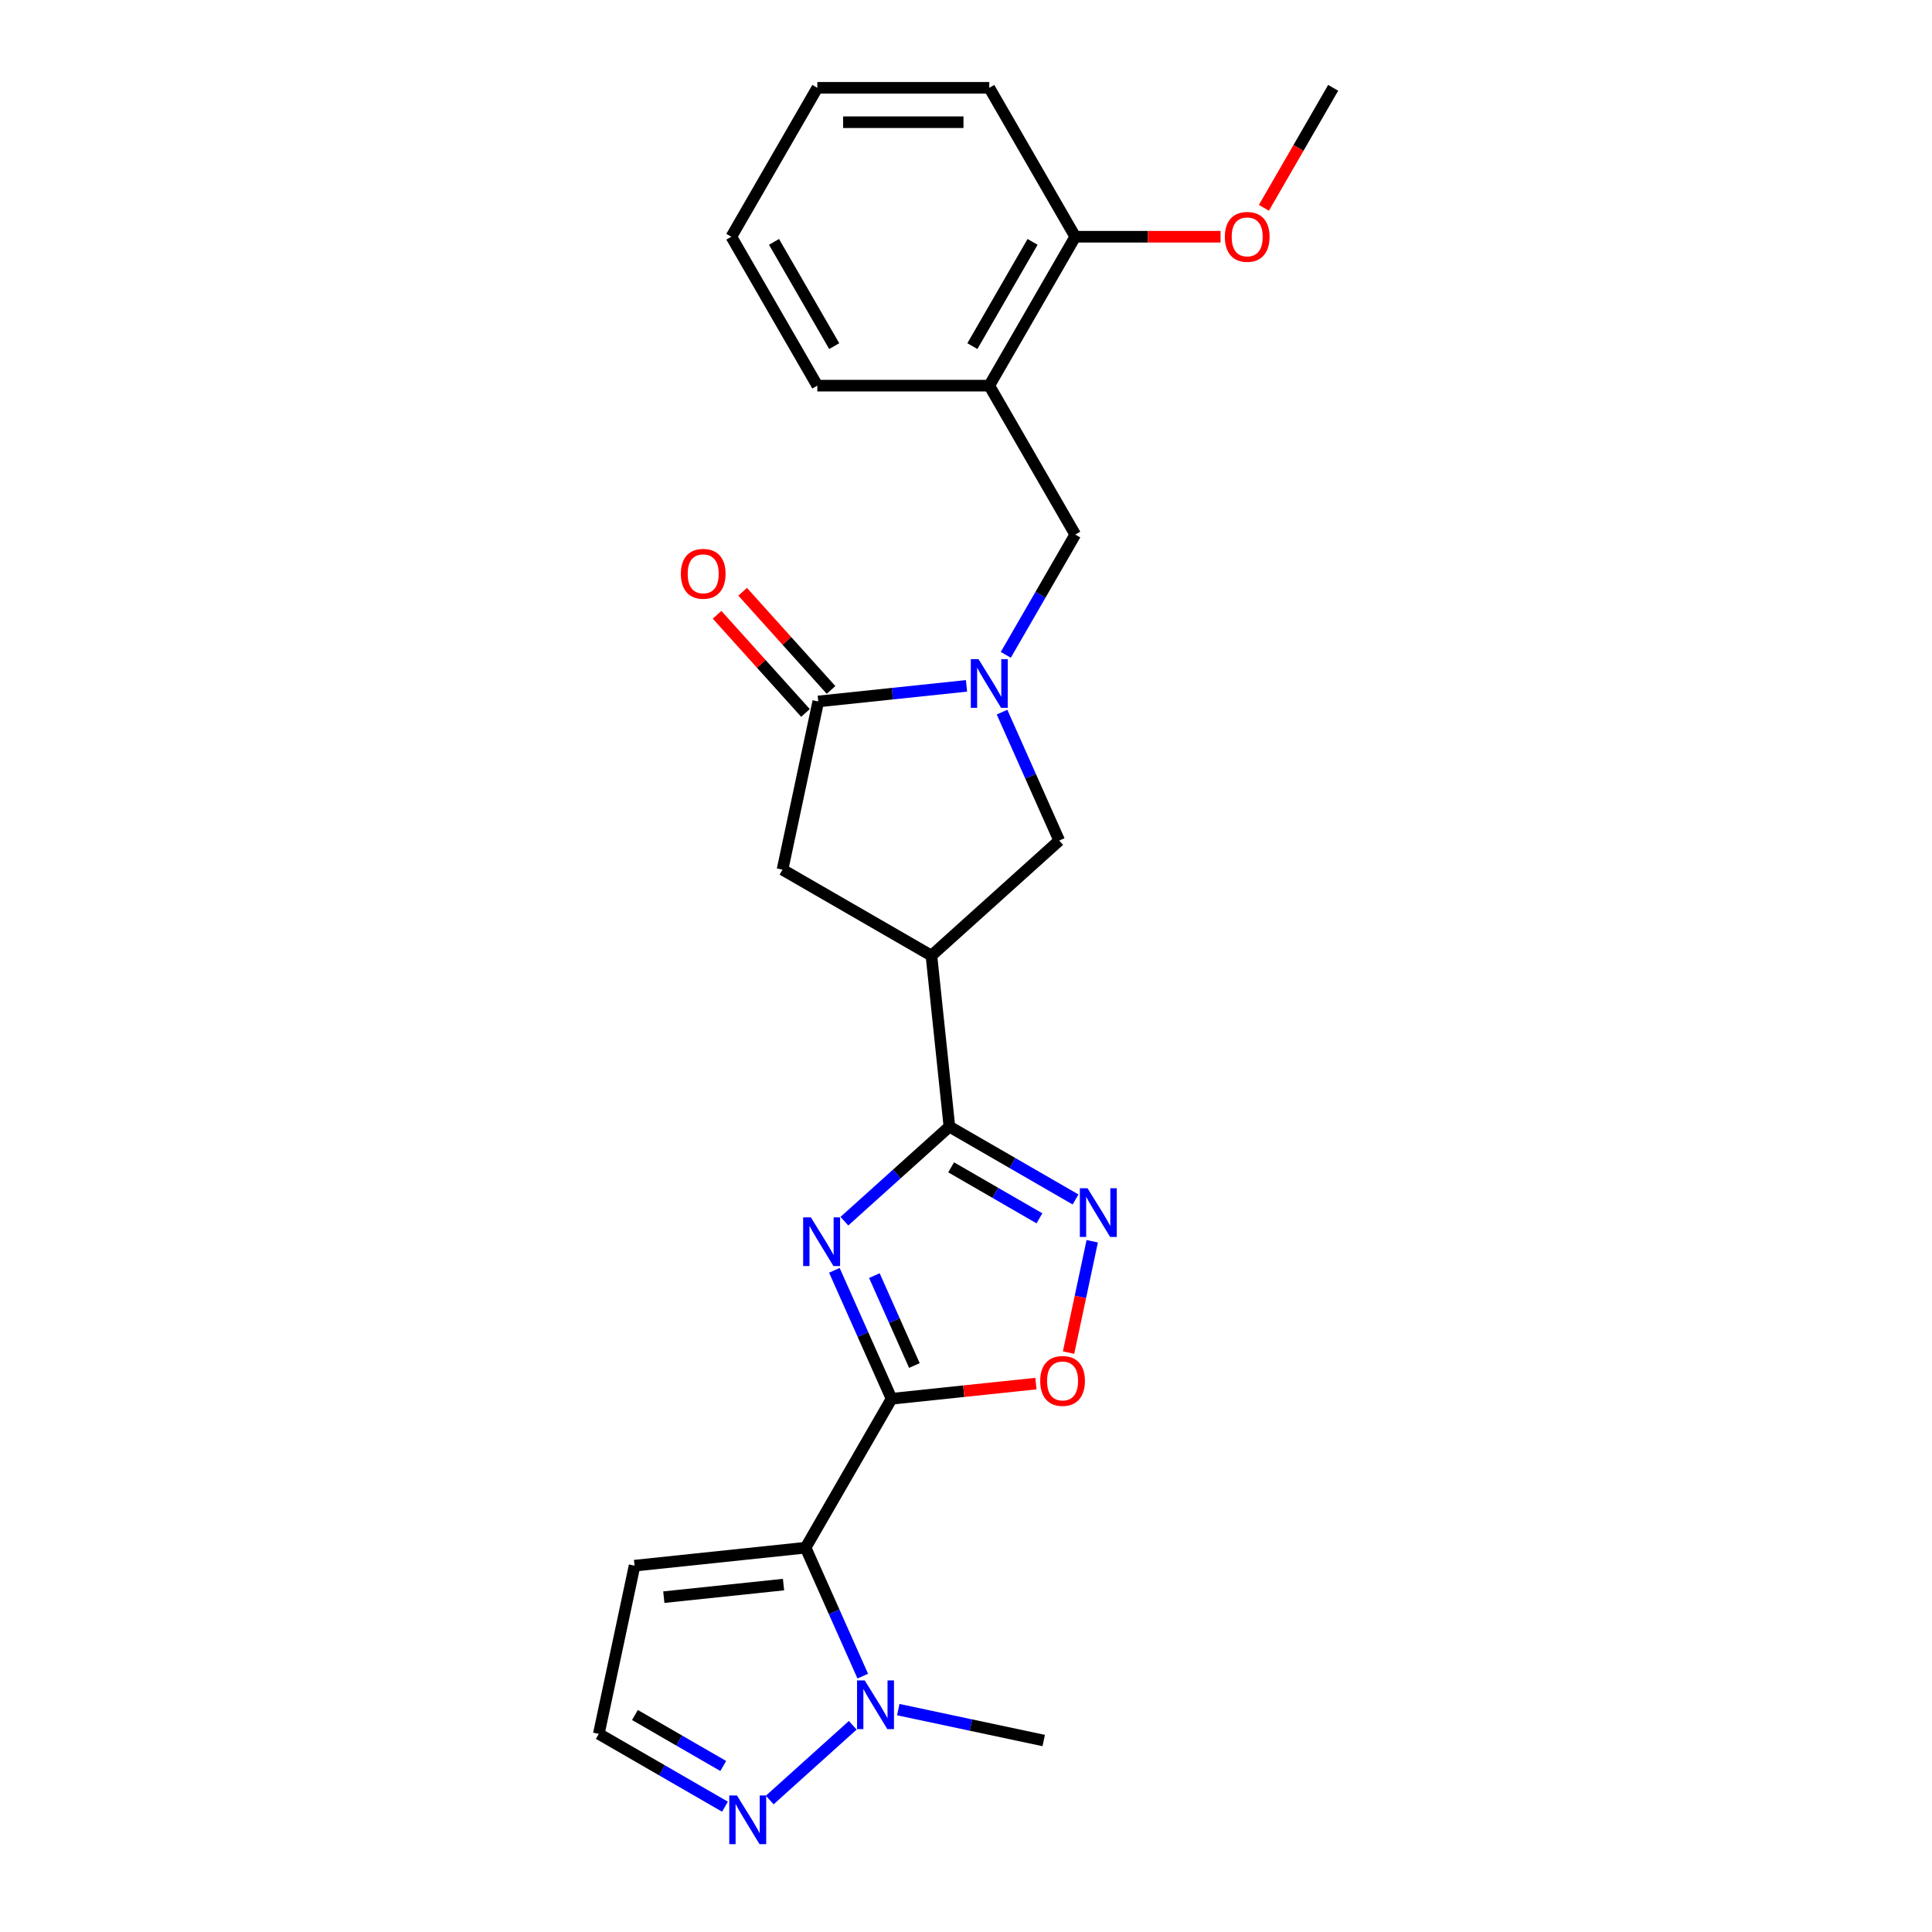 <?xml version='1.0' encoding='iso-8859-1'?>
<svg version='1.1' baseProfile='full'
              xmlns='http://www.w3.org/2000/svg'
                      xmlns:rdkit='http://www.rdkit.org/xml'
                      xmlns:xlink='http://www.w3.org/1999/xlink'
                  xml:space='preserve'
width='1000px' height='1000px' viewBox='0 0 1000 1000'>
<!-- END OF HEADER -->
<rect style='opacity:1.0;fill:#FFFFFF;stroke:none' width='1000' height='1000' x='0' y='0'> </rect>
<path class='bond-0' d='M 461.469,724.003 L 446.669,690.764' style='fill:none;fill-rule:evenodd;stroke:#000000;stroke-width:6px;stroke-linecap:butt;stroke-linejoin:miter;stroke-opacity:1' />
<path class='bond-0' d='M 446.669,690.764 L 431.87,657.524' style='fill:none;fill-rule:evenodd;stroke:#0000FF;stroke-width:6px;stroke-linecap:butt;stroke-linejoin:miter;stroke-opacity:1' />
<path class='bond-0' d='M 473.29,706.791 L 462.931,683.524' style='fill:none;fill-rule:evenodd;stroke:#000000;stroke-width:6px;stroke-linecap:butt;stroke-linejoin:miter;stroke-opacity:1' />
<path class='bond-0' d='M 462.931,683.524 L 452.571,660.256' style='fill:none;fill-rule:evenodd;stroke:#0000FF;stroke-width:6px;stroke-linecap:butt;stroke-linejoin:miter;stroke-opacity:1' />
<path class='bond-1' d='M 461.469,724.003 L 416.968,801.081' style='fill:none;fill-rule:evenodd;stroke:#000000;stroke-width:6px;stroke-linecap:butt;stroke-linejoin:miter;stroke-opacity:1' />
<path class='bond-8' d='M 461.469,724.003 L 498.828,720.077' style='fill:none;fill-rule:evenodd;stroke:#000000;stroke-width:6px;stroke-linecap:butt;stroke-linejoin:miter;stroke-opacity:1' />
<path class='bond-8' d='M 498.828,720.077 L 536.188,716.15' style='fill:none;fill-rule:evenodd;stroke:#FF0000;stroke-width:6px;stroke-linecap:butt;stroke-linejoin:miter;stroke-opacity:1' />
<path class='bond-2' d='M 437.052,632.086 L 464.231,607.614' style='fill:none;fill-rule:evenodd;stroke:#0000FF;stroke-width:6px;stroke-linecap:butt;stroke-linejoin:miter;stroke-opacity:1' />
<path class='bond-2' d='M 464.231,607.614 L 491.41,583.142' style='fill:none;fill-rule:evenodd;stroke:#000000;stroke-width:6px;stroke-linecap:butt;stroke-linejoin:miter;stroke-opacity:1' />
<path class='bond-7' d='M 416.968,801.081 L 431.767,834.321' style='fill:none;fill-rule:evenodd;stroke:#000000;stroke-width:6px;stroke-linecap:butt;stroke-linejoin:miter;stroke-opacity:1' />
<path class='bond-7' d='M 431.767,834.321 L 446.566,867.561' style='fill:none;fill-rule:evenodd;stroke:#0000FF;stroke-width:6px;stroke-linecap:butt;stroke-linejoin:miter;stroke-opacity:1' />
<path class='bond-13' d='M 416.968,801.081 L 328.453,810.385' style='fill:none;fill-rule:evenodd;stroke:#000000;stroke-width:6px;stroke-linecap:butt;stroke-linejoin:miter;stroke-opacity:1' />
<path class='bond-13' d='M 405.551,820.18 L 343.591,826.692' style='fill:none;fill-rule:evenodd;stroke:#000000;stroke-width:6px;stroke-linecap:butt;stroke-linejoin:miter;stroke-opacity:1' />
<path class='bond-5' d='M 491.41,583.142 L 482.106,494.628' style='fill:none;fill-rule:evenodd;stroke:#000000;stroke-width:6px;stroke-linecap:butt;stroke-linejoin:miter;stroke-opacity:1' />
<path class='bond-25' d='M 491.41,583.142 L 524.057,601.991' style='fill:none;fill-rule:evenodd;stroke:#000000;stroke-width:6px;stroke-linecap:butt;stroke-linejoin:miter;stroke-opacity:1' />
<path class='bond-25' d='M 524.057,601.991 L 556.704,620.84' style='fill:none;fill-rule:evenodd;stroke:#0000FF;stroke-width:6px;stroke-linecap:butt;stroke-linejoin:miter;stroke-opacity:1' />
<path class='bond-25' d='M 492.304,604.212 L 515.156,617.407' style='fill:none;fill-rule:evenodd;stroke:#000000;stroke-width:6px;stroke-linecap:butt;stroke-linejoin:miter;stroke-opacity:1' />
<path class='bond-25' d='M 515.156,617.407 L 538.009,630.601' style='fill:none;fill-rule:evenodd;stroke:#0000FF;stroke-width:6px;stroke-linecap:butt;stroke-linejoin:miter;stroke-opacity:1' />
<path class='bond-3' d='M 518.649,368.594 L 533.448,401.834' style='fill:none;fill-rule:evenodd;stroke:#0000FF;stroke-width:6px;stroke-linecap:butt;stroke-linejoin:miter;stroke-opacity:1' />
<path class='bond-3' d='M 533.448,401.834 L 548.248,435.074' style='fill:none;fill-rule:evenodd;stroke:#000000;stroke-width:6px;stroke-linecap:butt;stroke-linejoin:miter;stroke-opacity:1' />
<path class='bond-12' d='M 520.608,338.939 L 538.578,307.814' style='fill:none;fill-rule:evenodd;stroke:#0000FF;stroke-width:6px;stroke-linecap:butt;stroke-linejoin:miter;stroke-opacity:1' />
<path class='bond-12' d='M 538.578,307.814 L 556.548,276.688' style='fill:none;fill-rule:evenodd;stroke:#000000;stroke-width:6px;stroke-linecap:butt;stroke-linejoin:miter;stroke-opacity:1' />
<path class='bond-27' d='M 500.264,355.005 L 461.898,359.037' style='fill:none;fill-rule:evenodd;stroke:#0000FF;stroke-width:6px;stroke-linecap:butt;stroke-linejoin:miter;stroke-opacity:1' />
<path class='bond-27' d='M 461.898,359.037 L 423.533,363.07' style='fill:none;fill-rule:evenodd;stroke:#000000;stroke-width:6px;stroke-linecap:butt;stroke-linejoin:miter;stroke-opacity:1' />
<path class='bond-4' d='M 565.336,642.471 L 559.21,671.29' style='fill:none;fill-rule:evenodd;stroke:#0000FF;stroke-width:6px;stroke-linecap:butt;stroke-linejoin:miter;stroke-opacity:1' />
<path class='bond-4' d='M 559.21,671.29 L 553.084,700.109' style='fill:none;fill-rule:evenodd;stroke:#FF0000;stroke-width:6px;stroke-linecap:butt;stroke-linejoin:miter;stroke-opacity:1' />
<path class='bond-10' d='M 482.106,494.628 L 548.248,435.074' style='fill:none;fill-rule:evenodd;stroke:#000000;stroke-width:6px;stroke-linecap:butt;stroke-linejoin:miter;stroke-opacity:1' />
<path class='bond-11' d='M 482.106,494.628 L 405.028,450.127' style='fill:none;fill-rule:evenodd;stroke:#000000;stroke-width:6px;stroke-linecap:butt;stroke-linejoin:miter;stroke-opacity:1' />
<path class='bond-6' d='M 423.533,363.07 L 405.028,450.127' style='fill:none;fill-rule:evenodd;stroke:#000000;stroke-width:6px;stroke-linecap:butt;stroke-linejoin:miter;stroke-opacity:1' />
<path class='bond-16' d='M 430.147,357.114 L 407.268,331.704' style='fill:none;fill-rule:evenodd;stroke:#000000;stroke-width:6px;stroke-linecap:butt;stroke-linejoin:miter;stroke-opacity:1' />
<path class='bond-16' d='M 407.268,331.704 L 384.388,306.294' style='fill:none;fill-rule:evenodd;stroke:#FF0000;stroke-width:6px;stroke-linecap:butt;stroke-linejoin:miter;stroke-opacity:1' />
<path class='bond-16' d='M 416.919,369.025 L 394.039,343.615' style='fill:none;fill-rule:evenodd;stroke:#000000;stroke-width:6px;stroke-linecap:butt;stroke-linejoin:miter;stroke-opacity:1' />
<path class='bond-16' d='M 394.039,343.615 L 371.16,318.205' style='fill:none;fill-rule:evenodd;stroke:#FF0000;stroke-width:6px;stroke-linecap:butt;stroke-linejoin:miter;stroke-opacity:1' />
<path class='bond-9' d='M 441.384,892.999 L 398.414,931.689' style='fill:none;fill-rule:evenodd;stroke:#0000FF;stroke-width:6px;stroke-linecap:butt;stroke-linejoin:miter;stroke-opacity:1' />
<path class='bond-18' d='M 464.952,884.894 L 502.588,892.893' style='fill:none;fill-rule:evenodd;stroke:#0000FF;stroke-width:6px;stroke-linecap:butt;stroke-linejoin:miter;stroke-opacity:1' />
<path class='bond-18' d='M 502.588,892.893 L 540.225,900.893' style='fill:none;fill-rule:evenodd;stroke:#000000;stroke-width:6px;stroke-linecap:butt;stroke-linejoin:miter;stroke-opacity:1' />
<path class='bond-26' d='M 375.243,935.139 L 342.596,916.291' style='fill:none;fill-rule:evenodd;stroke:#0000FF;stroke-width:6px;stroke-linecap:butt;stroke-linejoin:miter;stroke-opacity:1' />
<path class='bond-26' d='M 342.596,916.291 L 309.949,897.442' style='fill:none;fill-rule:evenodd;stroke:#000000;stroke-width:6px;stroke-linecap:butt;stroke-linejoin:miter;stroke-opacity:1' />
<path class='bond-26' d='M 374.349,914.069 L 351.496,900.875' style='fill:none;fill-rule:evenodd;stroke:#0000FF;stroke-width:6px;stroke-linecap:butt;stroke-linejoin:miter;stroke-opacity:1' />
<path class='bond-26' d='M 351.496,900.875 L 328.643,887.681' style='fill:none;fill-rule:evenodd;stroke:#000000;stroke-width:6px;stroke-linecap:butt;stroke-linejoin:miter;stroke-opacity:1' />
<path class='bond-14' d='M 556.548,276.688 L 512.047,199.611' style='fill:none;fill-rule:evenodd;stroke:#000000;stroke-width:6px;stroke-linecap:butt;stroke-linejoin:miter;stroke-opacity:1' />
<path class='bond-15' d='M 328.453,810.385 L 309.949,897.442' style='fill:none;fill-rule:evenodd;stroke:#000000;stroke-width:6px;stroke-linecap:butt;stroke-linejoin:miter;stroke-opacity:1' />
<path class='bond-17' d='M 512.047,199.611 L 556.548,122.533' style='fill:none;fill-rule:evenodd;stroke:#000000;stroke-width:6px;stroke-linecap:butt;stroke-linejoin:miter;stroke-opacity:1' />
<path class='bond-17' d='M 503.307,179.149 L 534.458,125.194' style='fill:none;fill-rule:evenodd;stroke:#000000;stroke-width:6px;stroke-linecap:butt;stroke-linejoin:miter;stroke-opacity:1' />
<path class='bond-20' d='M 512.047,199.611 L 423.045,199.611' style='fill:none;fill-rule:evenodd;stroke:#000000;stroke-width:6px;stroke-linecap:butt;stroke-linejoin:miter;stroke-opacity:1' />
<path class='bond-19' d='M 556.548,122.533 L 594.152,122.533' style='fill:none;fill-rule:evenodd;stroke:#000000;stroke-width:6px;stroke-linecap:butt;stroke-linejoin:miter;stroke-opacity:1' />
<path class='bond-19' d='M 594.152,122.533 L 631.755,122.533' style='fill:none;fill-rule:evenodd;stroke:#FF0000;stroke-width:6px;stroke-linecap:butt;stroke-linejoin:miter;stroke-opacity:1' />
<path class='bond-21' d='M 556.548,122.533 L 512.047,45.455' style='fill:none;fill-rule:evenodd;stroke:#000000;stroke-width:6px;stroke-linecap:butt;stroke-linejoin:miter;stroke-opacity:1' />
<path class='bond-22' d='M 654.193,107.562 L 672.122,76.508' style='fill:none;fill-rule:evenodd;stroke:#FF0000;stroke-width:6px;stroke-linecap:butt;stroke-linejoin:miter;stroke-opacity:1' />
<path class='bond-22' d='M 672.122,76.508 L 690.051,45.455' style='fill:none;fill-rule:evenodd;stroke:#000000;stroke-width:6px;stroke-linecap:butt;stroke-linejoin:miter;stroke-opacity:1' />
<path class='bond-23' d='M 423.045,199.611 L 378.544,122.533' style='fill:none;fill-rule:evenodd;stroke:#000000;stroke-width:6px;stroke-linecap:butt;stroke-linejoin:miter;stroke-opacity:1' />
<path class='bond-23' d='M 431.786,179.149 L 400.635,125.194' style='fill:none;fill-rule:evenodd;stroke:#000000;stroke-width:6px;stroke-linecap:butt;stroke-linejoin:miter;stroke-opacity:1' />
<path class='bond-28' d='M 512.047,45.455 L 423.045,45.455' style='fill:none;fill-rule:evenodd;stroke:#000000;stroke-width:6px;stroke-linecap:butt;stroke-linejoin:miter;stroke-opacity:1' />
<path class='bond-28' d='M 498.697,63.255 L 436.396,63.255' style='fill:none;fill-rule:evenodd;stroke:#000000;stroke-width:6px;stroke-linecap:butt;stroke-linejoin:miter;stroke-opacity:1' />
<path class='bond-24' d='M 378.544,122.533 L 423.045,45.455' style='fill:none;fill-rule:evenodd;stroke:#000000;stroke-width:6px;stroke-linecap:butt;stroke-linejoin:miter;stroke-opacity:1' />
<path  class='atom-1' d='M 419.697 630.093
L 427.956 643.444
Q 428.775 644.761, 430.092 647.146
Q 431.409 649.531, 431.481 649.674
L 431.481 630.093
L 434.827 630.093
L 434.827 655.299
L 431.374 655.299
L 422.509 640.702
Q 421.477 638.994, 420.373 637.036
Q 419.305 635.078, 418.985 634.472
L 418.985 655.299
L 415.709 655.299
L 415.709 630.093
L 419.697 630.093
' fill='#0000FF'/>
<path  class='atom-4' d='M 506.476 341.164
L 514.735 354.514
Q 515.554 355.831, 516.871 358.217
Q 518.189 360.602, 518.26 360.744
L 518.26 341.164
L 521.606 341.164
L 521.606 366.369
L 518.153 366.369
L 509.288 351.773
Q 508.256 350.064, 507.152 348.106
Q 506.084 346.148, 505.764 345.543
L 505.764 366.369
L 502.489 366.369
L 502.489 341.164
L 506.476 341.164
' fill='#0000FF'/>
<path  class='atom-5' d='M 562.916 615.04
L 571.175 628.391
Q 571.994 629.708, 573.312 632.093
Q 574.629 634.479, 574.7 634.621
L 574.7 615.04
L 578.046 615.04
L 578.046 640.246
L 574.593 640.246
L 565.729 625.65
Q 564.696 623.941, 563.592 621.983
Q 562.524 620.025, 562.204 619.419
L 562.204 640.246
L 558.929 640.246
L 558.929 615.04
L 562.916 615.04
' fill='#0000FF'/>
<path  class='atom-8' d='M 447.596 869.786
L 455.856 883.136
Q 456.675 884.454, 457.992 886.839
Q 459.309 889.224, 459.38 889.367
L 459.38 869.786
L 462.727 869.786
L 462.727 894.992
L 459.274 894.992
L 450.409 880.395
Q 449.377 878.686, 448.273 876.728
Q 447.205 874.77, 446.884 874.165
L 446.884 894.992
L 443.609 894.992
L 443.609 869.786
L 447.596 869.786
' fill='#0000FF'/>
<path  class='atom-9' d='M 538.413 714.771
Q 538.413 708.719, 541.403 705.337
Q 544.394 701.955, 549.983 701.955
Q 555.572 701.955, 558.563 705.337
Q 561.553 708.719, 561.553 714.771
Q 561.553 720.895, 558.527 724.384
Q 555.501 727.837, 549.983 727.837
Q 544.429 727.837, 541.403 724.384
Q 538.413 720.93, 538.413 714.771
M 549.983 724.989
Q 553.828 724.989, 555.893 722.426
Q 557.993 719.827, 557.993 714.771
Q 557.993 709.823, 555.893 707.331
Q 553.828 704.803, 549.983 704.803
Q 546.138 704.803, 544.038 707.295
Q 541.973 709.787, 541.973 714.771
Q 541.973 719.862, 544.038 722.426
Q 546.138 724.989, 549.983 724.989
' fill='#FF0000'/>
<path  class='atom-10' d='M 381.455 929.34
L 389.714 942.69
Q 390.533 944.008, 391.851 946.393
Q 393.168 948.778, 393.239 948.921
L 393.239 929.34
L 396.585 929.34
L 396.585 954.545
L 393.132 954.545
L 384.268 939.949
Q 383.235 938.24, 382.132 936.282
Q 381.064 934.324, 380.743 933.719
L 380.743 954.545
L 377.468 954.545
L 377.468 929.34
L 381.455 929.34
' fill='#0000FF'/>
<path  class='atom-17' d='M 352.409 297
Q 352.409 290.947, 355.399 287.565
Q 358.39 284.183, 363.979 284.183
Q 369.568 284.183, 372.559 287.565
Q 375.549 290.947, 375.549 297
Q 375.549 303.123, 372.523 306.612
Q 369.497 310.065, 363.979 310.065
Q 358.425 310.065, 355.399 306.612
Q 352.409 303.158, 352.409 297
M 363.979 307.217
Q 367.824 307.217, 369.889 304.654
Q 371.989 302.055, 371.989 297
Q 371.989 292.051, 369.889 289.559
Q 367.824 287.031, 363.979 287.031
Q 360.134 287.031, 358.034 289.523
Q 355.969 292.015, 355.969 297
Q 355.969 302.09, 358.034 304.654
Q 360.134 307.217, 363.979 307.217
' fill='#FF0000'/>
<path  class='atom-20' d='M 633.98 122.604
Q 633.98 116.552, 636.971 113.17
Q 639.961 109.787, 645.55 109.787
Q 651.14 109.787, 654.13 113.17
Q 657.121 116.552, 657.121 122.604
Q 657.121 128.727, 654.095 132.216
Q 651.068 135.669, 645.55 135.669
Q 639.997 135.669, 636.971 132.216
Q 633.98 128.763, 633.98 122.604
M 645.55 132.821
Q 649.395 132.821, 651.46 130.258
Q 653.561 127.659, 653.561 122.604
Q 653.561 117.655, 651.46 115.163
Q 649.395 112.636, 645.55 112.636
Q 641.705 112.636, 639.605 115.128
Q 637.54 117.62, 637.54 122.604
Q 637.54 127.695, 639.605 130.258
Q 641.705 132.821, 645.55 132.821
' fill='#FF0000'/>
</svg>
